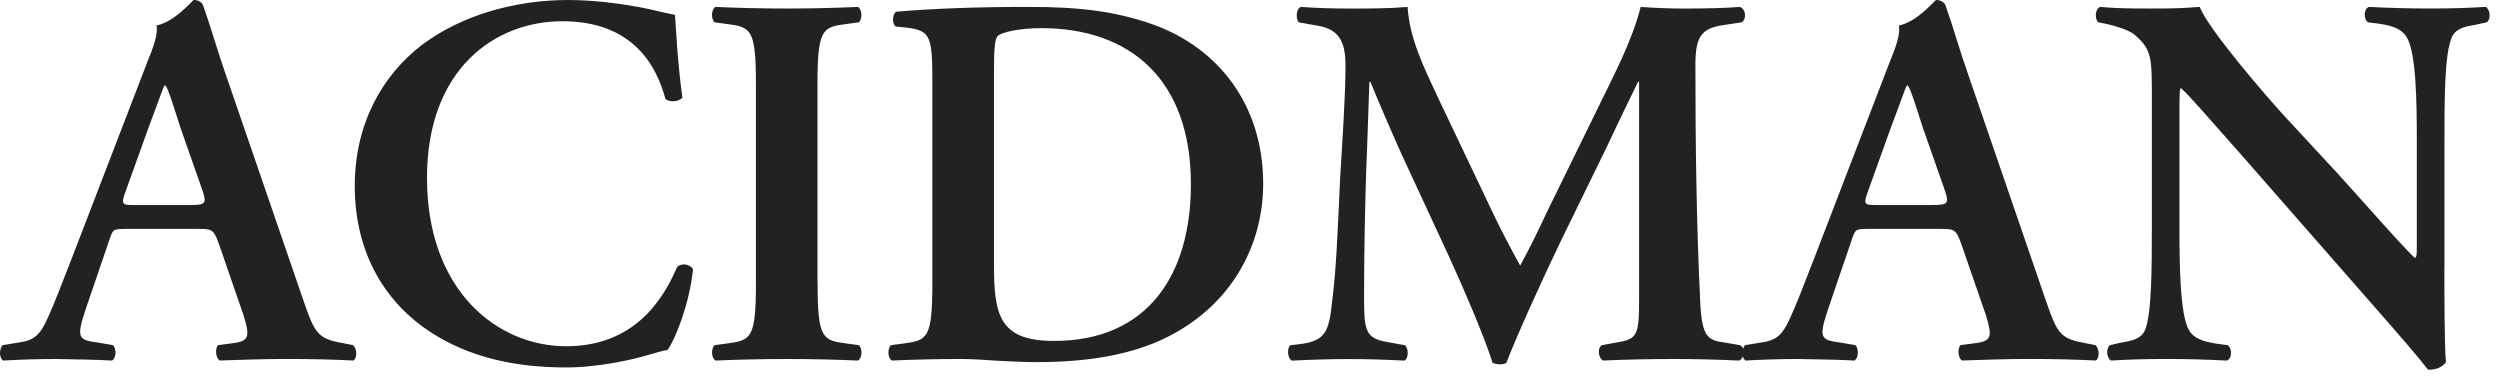 <!DOCTYPE svg PUBLIC "-//W3C//DTD SVG 1.1//EN" "http://www.w3.org/Graphics/SVG/1.1/DTD/svg11.dtd"><svg xmlns="http://www.w3.org/2000/svg" width="113" height="17" viewBox="0 0 113 17" overflow="visible"><path fill="#222" d="M5.707 10.346c-.624 0-.6 0-.815.647l-.984 2.88c-.48 1.416-.384 1.488.504 1.608l.696.12c.168.17.144.6-.048.696-.77-.047-1.56-.047-2.545-.07-.792 0-1.536.023-2.376.07-.17-.12-.192-.48-.024-.695l.72-.12c.696-.095.96-.31 1.32-1.103.288-.623.672-1.632 1.176-2.928L6.62 2.903c.312-.768.528-1.344.456-1.752C7.916.984 8.708 0 8.756 0c.19 0 .31.072.407.192.384 1.08.695 2.208 1.08 3.288L13.7 13.537c.552 1.608.672 1.776 1.896 1.992l.36.07c.192.17.192.577.024.696-.984-.047-1.872-.07-3.12-.07-1.032 0-2.09.047-2.93.07-.19-.12-.215-.55-.07-.695l.527-.07c.864-.097.937-.24.624-1.272l-1.127-3.265c-.24-.647-.312-.647-.984-.647H5.706zm2.88-1.08c.672 0 .768-.05.576-.625l-1.01-2.88c-.406-1.272-.55-1.727-.67-1.895h-.048c-.096.168-.288.768-.72 1.896L5.707 8.57c-.264.698-.192.698.384.698h2.497zM30.845 4.416c-.168.192-.6.217-.77.05C29.67 2.952 28.59.96 25.42.96c-3.048 0-6.12 2.16-6.12 7.08 0 5.113 3.192 7.61 6.288 7.61 3.024 0 4.345-2.018 5.017-3.577.216-.216.6-.12.72.097-.167 1.607-.815 3.19-1.15 3.647-.29.048-.577.144-.84.216-.53.168-2.186.576-3.746.576-2.377 0-4.417-.48-6.146-1.608-1.943-1.272-3.408-3.457-3.408-6.602 0-2.808 1.248-4.992 3.024-6.36C20.836.697 23.26 0 25.685 0c1.368 0 3.024.24 4.152.528.288.07.456.096.672.144.047.553.095 1.97.335 3.744zM36.955 12.77c0 2.544.216 2.616 1.344 2.76l.527.072c.168.168.144.6-.048.695-1.058-.047-2.138-.07-3.193-.07-1.057 0-2.185.023-3.24.07-.192-.096-.216-.527-.048-.695l.526-.072c1.13-.144 1.345-.216 1.345-2.76V3.84c0-2.543-.215-2.615-1.344-2.76l-.527-.072c-.17-.168-.146-.6.047-.695 1.056.048 2.136.072 3.24.072 1.056 0 2.136-.024 3.192-.072.19.096.215.527.047.695l-.53.072c-1.127.145-1.343.217-1.343 2.76v8.93zM42.143 3.984c0-2.305-.024-2.592-1.152-2.736l-.503-.048c-.168-.12-.168-.552.023-.672 1.73-.144 3.648-.216 6-.216 2.28 0 3.913.19 5.665.816 2.88 1.056 4.92 3.6 4.92 7.176 0 2.664-1.32 5.4-4.296 6.912-1.705.865-3.77 1.152-5.953 1.152-.72 0-1.368-.047-1.944-.072-.576-.047-1.08-.07-1.536-.07-.912 0-1.992.023-3.048.07-.193-.096-.217-.527-.05-.695l.528-.07c1.13-.145 1.345-.217 1.345-2.76V3.983zm2.784 7.85c0 2.328.168 3.576 2.712 3.576 4.27 0 6.19-3.025 6.19-7.08 0-4.754-2.76-7.058-6.768-7.058-1.008 0-1.775.192-1.944.336-.168.144-.19.647-.19 1.776v8.45zM78.648 15.602c.24.096.217.6-.048.695-1.032-.047-1.968-.07-2.928-.07-1.128 0-2.16.023-3.217.07-.19-.096-.288-.55-.048-.695l.648-.12c.96-.144 1.032-.336 1.032-1.968V3.696h-.047c-.647 1.32-.983 2.04-1.44 3l-2.063 4.225c-.816 1.682-2.017 4.346-2.448 5.474-.097.097-.457.097-.625 0-.408-1.296-1.44-3.648-1.992-4.85L63.337 6.94c-.456-1.01-1.104-2.52-1.393-3.24h-.048c-.048 1.176-.096 3.047-.145 4.056-.047 1.464-.095 3.6-.095 5.568 0 1.584.024 1.968 1.057 2.136l.792.145c.168.145.168.6-.024.695-.888-.047-1.632-.07-2.52-.07-.77 0-1.633.023-2.57.07-.215-.12-.215-.575-.07-.695l.408-.048c1.15-.144 1.344-.505 1.487-1.968.192-1.513.24-3.072.36-5.568.096-1.634.24-3.626.24-5.09 0-1.128-.36-1.632-1.296-1.776l-.817-.145c-.144-.17-.12-.624.096-.696.72.048 1.367.072 2.256.072.84 0 1.68 0 2.568-.072.096 1.44.72 2.688 1.32 3.984l2.64 5.544c.192.408.816 1.608 1.128 2.16.384-.696.72-1.368 1.248-2.496l2.257-4.608c.768-1.584 1.535-3 1.943-4.584.648.048 1.44.072 1.97.072 1.007 0 1.847-.024 2.52-.072.264.096.31.552.07.695l-.79.12c-1.057.144-1.297.55-1.297 1.824 0 3.552.048 7.104.216 10.656.07 1.607.335 1.776 1.103 1.872l.695.12z"/><path fill="#222" d="M84.462 10.346c-.624 0-.6 0-.815.647l-.984 2.88c-.48 1.416-.384 1.488.504 1.608l.696.12c.168.17.144.6-.048.696-.77-.047-1.56-.047-2.545-.07-.792 0-1.536.023-2.376.07-.168-.12-.19-.48-.023-.695l.72-.12c.697-.095.96-.31 1.32-1.103.29-.623.673-1.632 1.177-2.928l3.288-8.546c.312-.768.528-1.344.456-1.752C86.67.984 87.464 0 87.51 0c.192 0 .313.072.41.192.383 1.08.695 2.208 1.08 3.288l3.456 10.057c.552 1.608.672 1.776 1.896 1.992l.36.07c.192.17.192.577.024.696-.984-.047-1.872-.07-3.12-.07-1.032 0-2.09.047-2.93.07-.19-.12-.215-.55-.07-.695l.527-.07c.864-.097.937-.24.624-1.272l-1.128-3.265c-.24-.647-.313-.647-.985-.647h-3.193zm2.88-1.08c.673 0 .77-.05.577-.625l-1.01-2.88c-.408-1.27-.552-1.727-.672-1.895h-.048c-.096.168-.288.768-.72 1.896l-1.01 2.81c-.263.696-.19.696.386.696h2.497zM110.486 12.145c0 .72 0 3.673.072 4.225-.192.265-.528.36-.816.336-.384-.504-1.08-1.32-2.81-3.287l-5.615-6.41c-1.56-1.752-2.328-2.664-2.736-3.024-.07 0-.07.264-.07 1.536v4.68c0 1.8.023 4.01.432 4.73.216.36.624.504 1.224.6l.528.072c.216.168.192.624-.048.695-.89-.048-1.824-.072-2.736-.072-1.008 0-1.656.024-2.496.07-.192-.118-.24-.526-.048-.694l.527-.12c.456-.07.89-.168 1.057-.552.312-.744.312-2.832.312-4.73v-5.69c0-1.87.024-2.256-.792-2.95-.264-.218-.936-.41-1.27-.48l-.36-.073c-.17-.145-.146-.624.095-.696.912.096 2.232.072 2.832.072.505 0 1.08-.024 1.656-.072.408 1.03 3.024 4.057 3.864 4.97l2.4 2.59c1.008 1.105 3.24 3.65 3.48 3.793.072-.07.072-.192.072-.575V6.408c0-1.8-.025-4.008-.457-4.73-.216-.358-.6-.503-1.2-.6l-.552-.07c-.216-.17-.19-.624.05-.696.935.048 1.823.072 2.76.072 1.03 0 1.655-.024 2.52-.072.19.12.24.527.048.695l-.552.12c-.456.072-.864.17-1.032.552-.336.743-.336 2.832-.336 4.728v5.737z"/></svg>
